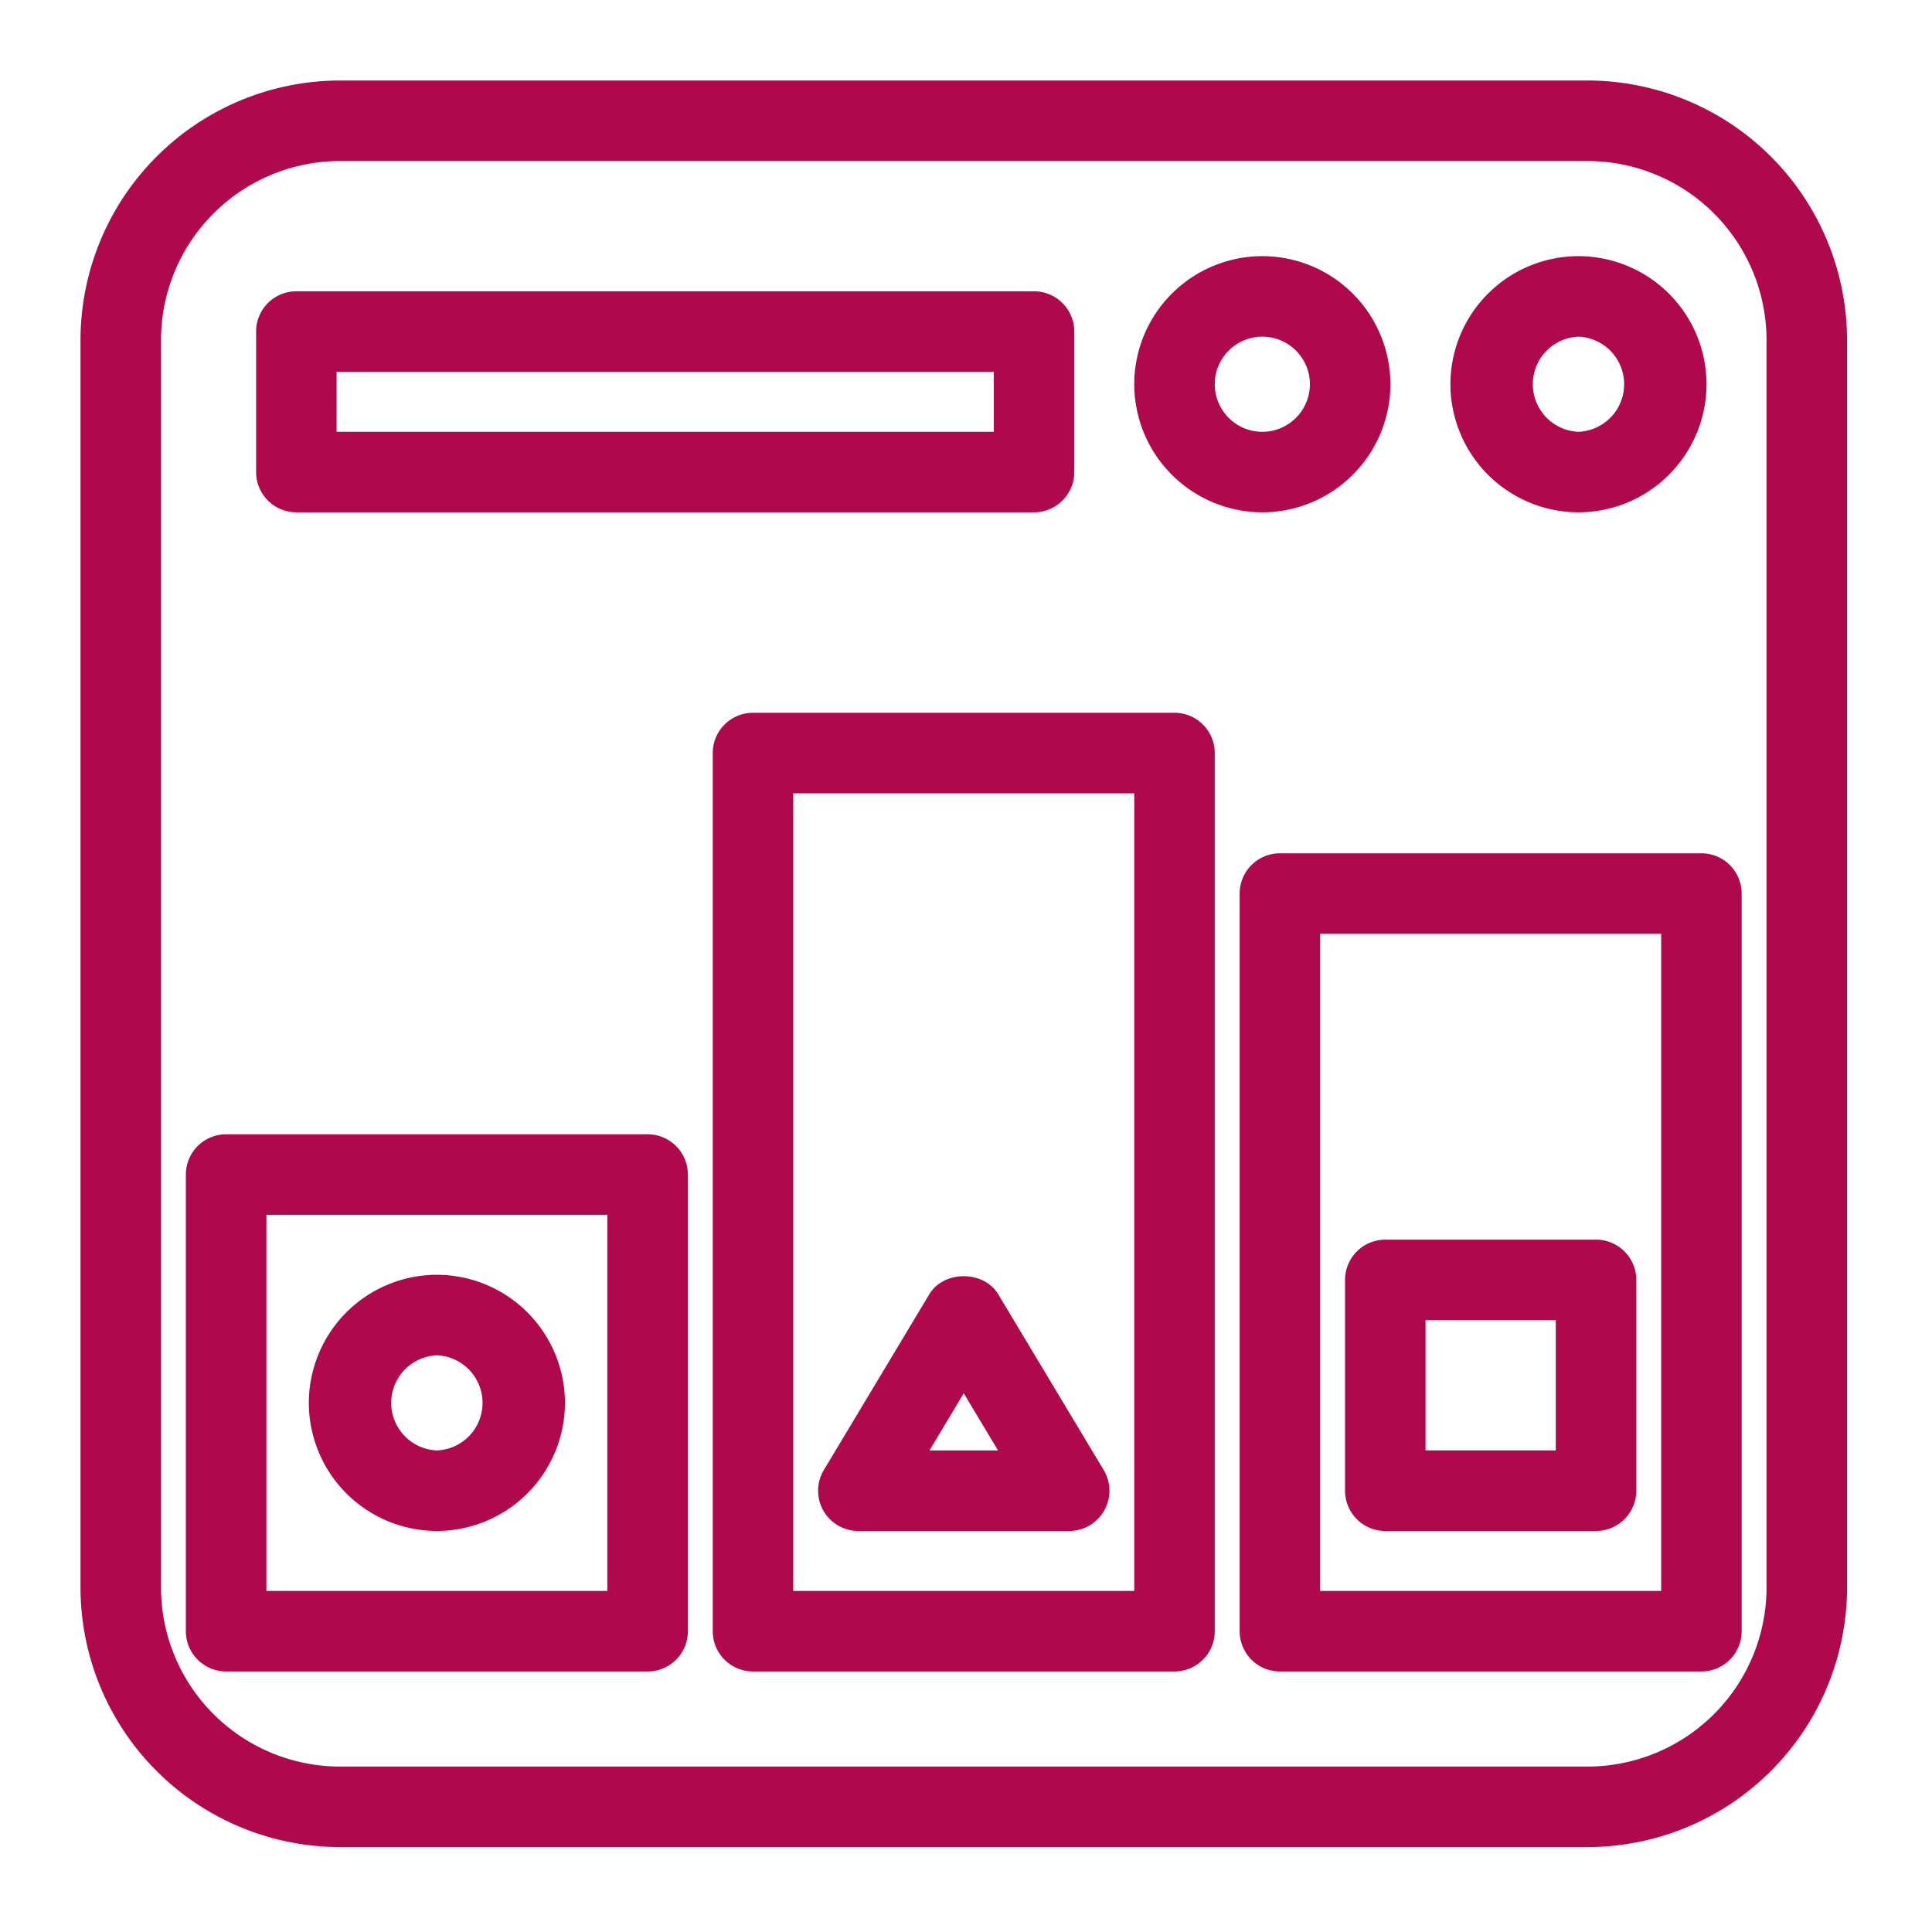 <svg xmlns="http://www.w3.org/2000/svg" viewBox="0 0 48 48"><path fill="#B0084D" fill-rule="evenodd" d="M35.417 36.035h3.236v-3.236h-3.236v3.236Zm-1 2.001h5.236a1 1 0 0 0 1-1v-5.237a1 1 0 0 0-1-1h-5.236a1 1 0 0 0-1 1v5.237a1 1 0 0 0 1 1Zm-10.473-3.42.852 1.42h-1.703l.851-1.42Zm-2.618 3.42h5.236a.999.999 0 0 0 .858-1.515l-2.618-4.363c-.362-.602-1.354-.602-1.715 0l-2.618 4.363a.999.999 0 0 0 .857 1.515Zm-10.472-4.364a1.183 1.183 0 0 1 0 2.364 1.183 1.183 0 0 1 0-2.364Zm0 4.364a3.186 3.186 0 0 0 3.182-3.182 3.186 3.186 0 0 0-3.182-3.182 3.185 3.185 0 0 0-3.181 3.182 3.185 3.185 0 0 0 3.181 3.182Zm21.944 1.491h8.473V23.2h-8.473v16.327ZM31.799 21.2a1 1 0 0 0-1 1v18.327a1 1 0 0 0 1 1h10.472a1 1 0 0 0 1-1V22.2a1 1 0 0 0-1-1H31.799ZM19.707 39.527h8.473V19.71h-8.473v19.817Zm9.473-21.818H18.708a1 1 0 0 0-1 1v21.818a1 1 0 0 0 1 1H29.18a1 1 0 0 0 1-1V18.709a1 1 0 0 0-1-1ZM6.618 39.527h8.472v-9.346H6.618v9.346Zm9.472-11.346H5.618a1 1 0 0 0-1 1v11.346a1 1 0 0 0 1 1H16.09a1 1 0 0 0 1-1V29.181a1 1 0 0 0-1-1ZM8.363 10.728H24.69V9.237H8.363v1.491Zm-1 2H25.69a1 1 0 0 0 1-1V8.237a1 1 0 0 0-1-1H7.363a1 1 0 0 0-1 1v3.491a1 1 0 0 0 1 1Zm23.999-4.364c.651 0 1.182.53 1.182 1.181 0 .653-.531 1.183-1.182 1.183-.651 0-1.182-.53-1.182-1.183 0-.651.531-1.181 1.182-1.181Zm0 4.364a3.187 3.187 0 0 0 3.182-3.183 3.185 3.185 0 0 0-3.182-3.181 3.185 3.185 0 0 0-3.182 3.181 3.187 3.187 0 0 0 3.182 3.183Zm7.855-4.364a1.183 1.183 0 0 1 0 2.364 1.183 1.183 0 0 1 0-2.364Zm0 4.364a3.186 3.186 0 0 0 3.181-3.183 3.185 3.185 0 0 0-3.181-3.181 3.185 3.185 0 0 0-3.182 3.181 3.187 3.187 0 0 0 3.182 3.183Zm4.672 26.714a4.453 4.453 0 0 1-4.448 4.448H8.447A4.452 4.452 0 0 1 4 39.442V8.449A4.453 4.453 0 0 1 8.447 4h30.994a4.453 4.453 0 0 1 4.448 4.449v30.993ZM39.441 2H8.447A6.455 6.455 0 0 0 2 8.449v30.993a6.455 6.455 0 0 0 6.447 6.448h30.994a6.455 6.455 0 0 0 6.448-6.448V8.449A6.455 6.455 0 0 0 39.441 2Z"/></svg>